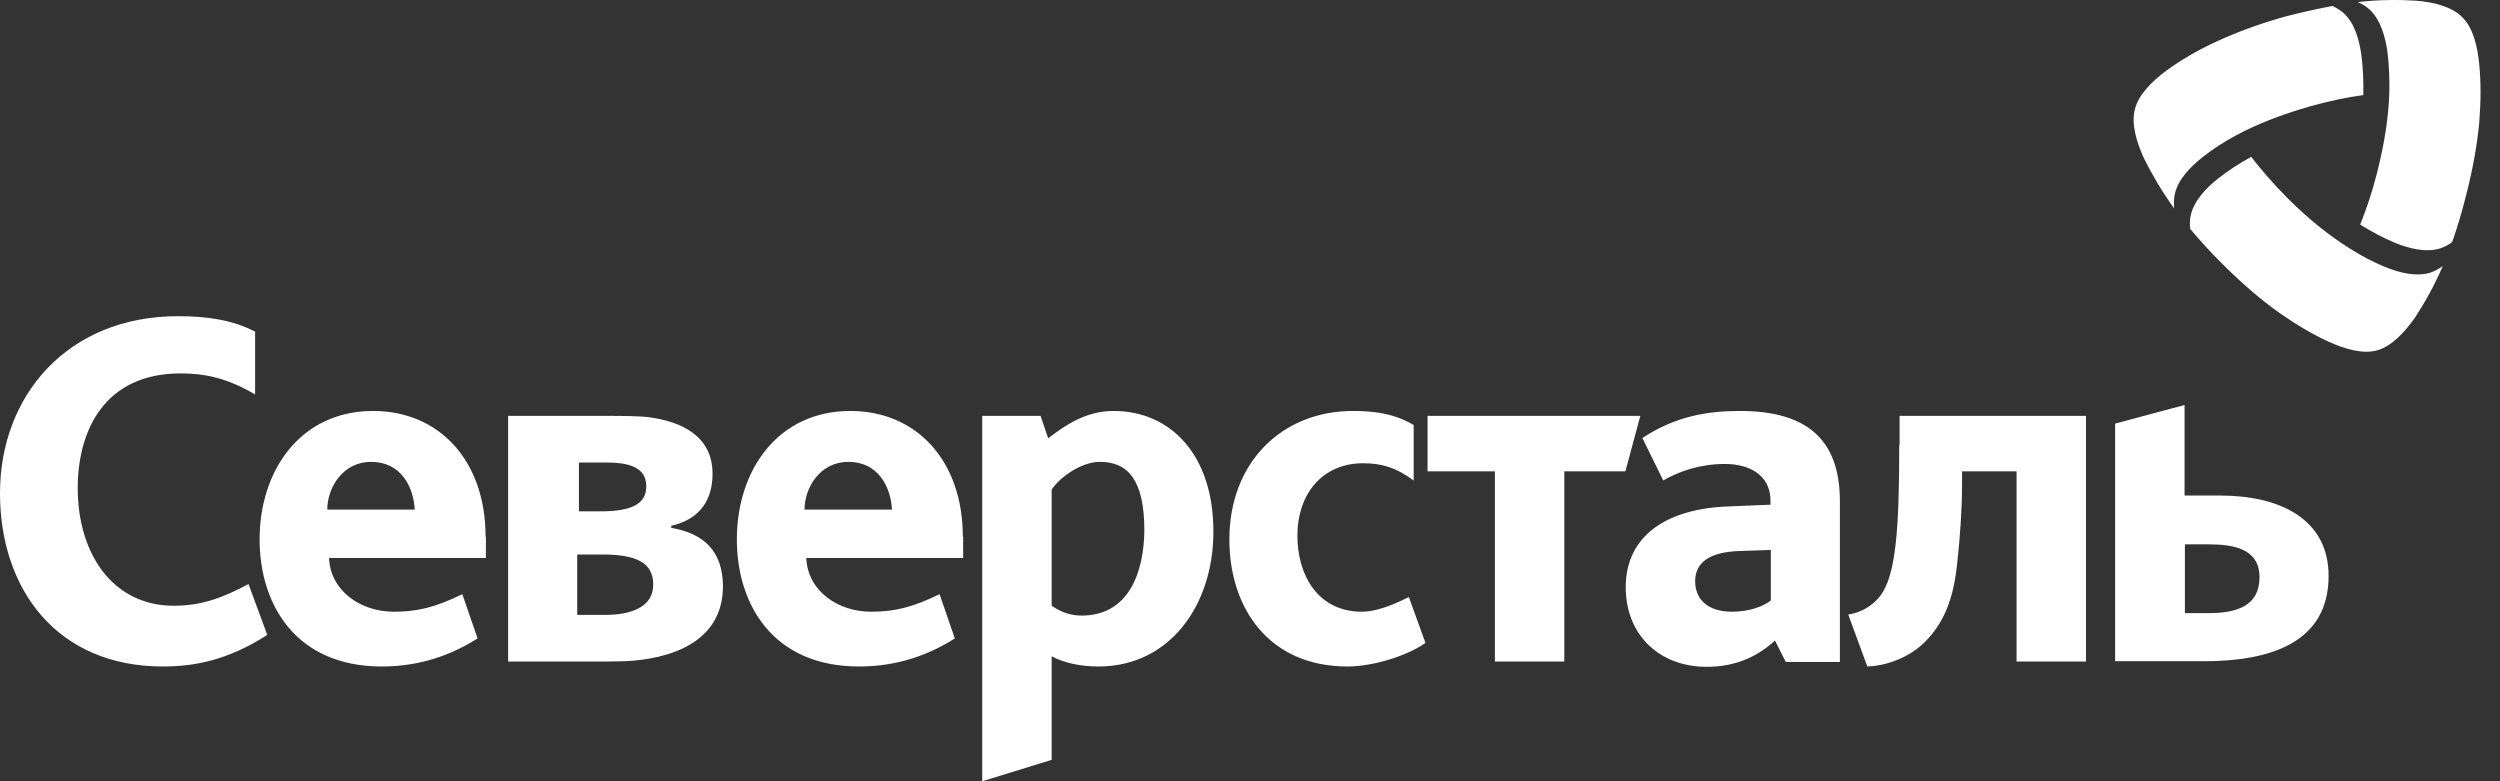 <?xml version="1.0" encoding="UTF-8"?> <svg xmlns="http://www.w3.org/2000/svg" width="96" height="30" viewBox="0 0 96 30" fill="none"><rect x="0" y="0" width="96" height="30" fill="#333333" stroke="none"/> <path d="M6.251 25.593C2.199 25.593 0 22.641 0 18.935C0 15.201 2.586 12.142 6.837 12.142C7.97 12.142 8.943 12.29 9.796 12.735V15.148C8.663 14.474 7.77 14.339 6.931 14.339C4.052 14.339 2.985 16.482 2.985 18.746C2.985 21.267 4.332 23.261 6.677 23.261C7.717 23.261 8.543 22.965 9.543 22.426L10.263 24.38C8.757 25.35 7.477 25.593 6.251 25.593ZM51.739 25.593C48.741 25.593 47.208 23.369 47.208 20.714C47.208 17.749 49.234 15.781 51.953 15.781C53.152 15.781 53.779 16.024 54.285 16.32V18.45C53.619 17.964 53.086 17.789 52.339 17.789C50.806 17.789 49.82 18.935 49.82 20.579C49.82 22.048 50.58 23.49 52.299 23.49C52.779 23.49 53.419 23.275 54.099 22.924L54.738 24.69C53.978 25.215 52.686 25.593 51.739 25.593ZM60.069 18.099V25.404H57.404V18.099H54.818V15.97H62.988L62.415 18.099H60.069ZM72.931 17.075C72.931 20.363 72.798 22.075 72.211 22.87C71.918 23.261 71.451 23.531 70.972 23.598L71.705 25.593C72.318 25.579 73.251 25.31 73.904 24.663C74.757 23.827 75.037 22.762 75.157 21.63C75.263 20.674 75.343 19.555 75.343 18.571V18.099H77.436V25.404H80.101V15.97H72.944V17.075H72.931ZM42.77 15.781C41.73 15.781 40.944 16.293 40.251 16.832L39.957 15.97H37.718V30L40.384 29.178V25.202C40.864 25.458 41.49 25.593 42.183 25.593C44.929 25.593 46.595 23.221 46.595 20.417C46.595 17.425 44.915 15.781 42.77 15.781ZM41.53 23.639C41.05 23.639 40.677 23.463 40.384 23.261V18.8C40.704 18.315 41.53 17.735 42.236 17.735C43.303 17.735 43.943 18.423 43.943 20.363C43.929 21.981 43.343 23.639 41.53 23.639ZM66.813 15.781C65.561 15.781 64.334 15.983 63.068 16.819L63.868 18.45C64.494 18.086 65.307 17.816 66.24 17.816C67.16 17.816 67.986 18.234 67.986 19.218V19.38L66.374 19.447C64.014 19.528 62.428 20.566 62.428 22.547C62.428 24.42 63.761 25.606 65.534 25.606C66.733 25.606 67.56 25.148 68.159 24.596L68.573 25.418H70.652V19.285C70.665 16.792 69.292 15.781 66.813 15.781ZM68 23.059C67.746 23.261 67.213 23.49 66.507 23.49C65.6 23.49 65.094 23.032 65.094 22.318C65.094 21.603 65.641 21.199 66.787 21.159L68 21.118V23.059ZM85.259 19.029H83.887V15.552L81.221 16.266V25.391H84.633C87.112 25.391 89.418 24.717 89.418 22.116C89.418 19.932 87.552 19.029 85.259 19.029ZM84.82 23.544H83.9V20.903H84.793C85.739 20.903 86.765 21.051 86.765 22.169C86.765 23.275 85.873 23.544 84.82 23.544ZM25.776 20.269V20.188C26.643 20 27.362 19.42 27.362 18.194C27.362 16.724 26.136 16.185 24.937 16.024C24.564 15.97 23.764 15.97 23.311 15.97H19.512V25.404H22.711C23.071 25.404 23.591 25.404 24.004 25.391C25.683 25.31 27.762 24.703 27.762 22.506C27.749 21.159 27.029 20.485 25.776 20.269ZM22.231 17.762H23.324C24.417 17.762 24.817 18.099 24.817 18.679C24.817 19.407 24.15 19.636 23.044 19.636H22.231V17.762ZM23.257 23.612H22.165V21.293H23.124C24.404 21.293 25.083 21.59 25.083 22.439C25.097 23.329 24.19 23.612 23.257 23.612ZM18.646 20.606C18.646 17.695 16.873 15.781 14.328 15.781C11.542 15.781 9.969 18.059 9.969 20.714C9.969 23.194 11.342 25.593 14.661 25.593C15.78 25.593 17.047 25.337 18.339 24.515L17.753 22.816C16.7 23.329 16.02 23.49 15.114 23.49C13.874 23.49 12.688 22.709 12.635 21.428H18.659V20.606H18.646ZM12.568 19.568C12.568 18.706 13.181 17.735 14.248 17.735C15.38 17.735 15.874 18.665 15.927 19.568H12.568ZM36.972 20.606C36.972 17.695 35.199 15.781 32.654 15.781C29.868 15.781 28.295 18.059 28.295 20.714C28.295 23.194 29.668 25.593 32.987 25.593C34.106 25.593 35.373 25.337 36.665 24.515L36.079 22.816C35.026 23.329 34.346 23.49 33.44 23.49C32.2 23.49 31.014 22.709 30.961 21.428H36.985V20.606H36.972ZM30.894 19.568C30.894 18.706 31.508 17.735 32.574 17.735C33.707 17.735 34.2 18.665 34.253 19.568H30.894Z" fill="white"></path> <path d="M94.162 9.298C94.016 9.406 93.856 9.487 93.696 9.541C93.163 9.703 92.523 9.554 91.937 9.312C91.524 9.137 91.084 8.907 90.631 8.624C90.871 8.031 91.097 7.358 91.284 6.616C91.577 5.457 91.724 4.446 91.75 3.557C91.763 3.004 91.737 2.506 91.683 2.034C91.603 1.4 91.404 0.753 91.004 0.376C90.871 0.255 90.724 0.16 90.537 0.08C91.364 -0.015 92.11 -0.015 92.763 0.026C93.456 0.08 94.149 0.255 94.549 0.659C94.962 1.063 95.135 1.764 95.202 2.465C95.269 3.126 95.269 3.88 95.202 4.716C95.122 5.552 94.962 6.481 94.696 7.506C94.536 8.153 94.349 8.773 94.162 9.298ZM84.1 8.786C84.087 8.597 84.087 8.422 84.126 8.261C84.246 7.721 84.7 7.223 85.206 6.832C85.566 6.549 85.979 6.279 86.446 6.023C86.832 6.522 87.299 7.061 87.832 7.6C88.671 8.436 89.471 9.069 90.231 9.541C90.697 9.837 91.137 10.066 91.564 10.242C92.15 10.484 92.79 10.633 93.323 10.471C93.483 10.417 93.656 10.323 93.803 10.215C93.469 10.996 93.096 11.643 92.736 12.196C92.337 12.762 91.843 13.288 91.297 13.449C90.751 13.611 90.058 13.409 89.431 13.126C88.831 12.856 88.192 12.479 87.499 11.994C86.819 11.509 86.112 10.902 85.366 10.161C84.886 9.689 84.46 9.217 84.1 8.786ZM89.564 0.228C89.738 0.309 89.884 0.403 90.004 0.511C90.417 0.888 90.604 1.535 90.684 2.169C90.737 2.613 90.764 3.112 90.751 3.651C90.124 3.732 89.444 3.88 88.711 4.082C87.579 4.406 86.632 4.783 85.859 5.201C85.379 5.457 84.953 5.74 84.593 6.023C84.1 6.414 83.633 6.899 83.513 7.452C83.473 7.627 83.473 7.816 83.487 8.004C82.994 7.317 82.62 6.67 82.327 6.077C82.034 5.444 81.834 4.743 81.981 4.19C82.127 3.624 82.634 3.126 83.194 2.708C83.727 2.317 84.366 1.939 85.126 1.589C85.886 1.239 86.752 0.915 87.765 0.632C88.391 0.47 89.005 0.336 89.564 0.228Z" fill="white"></path> </svg> 